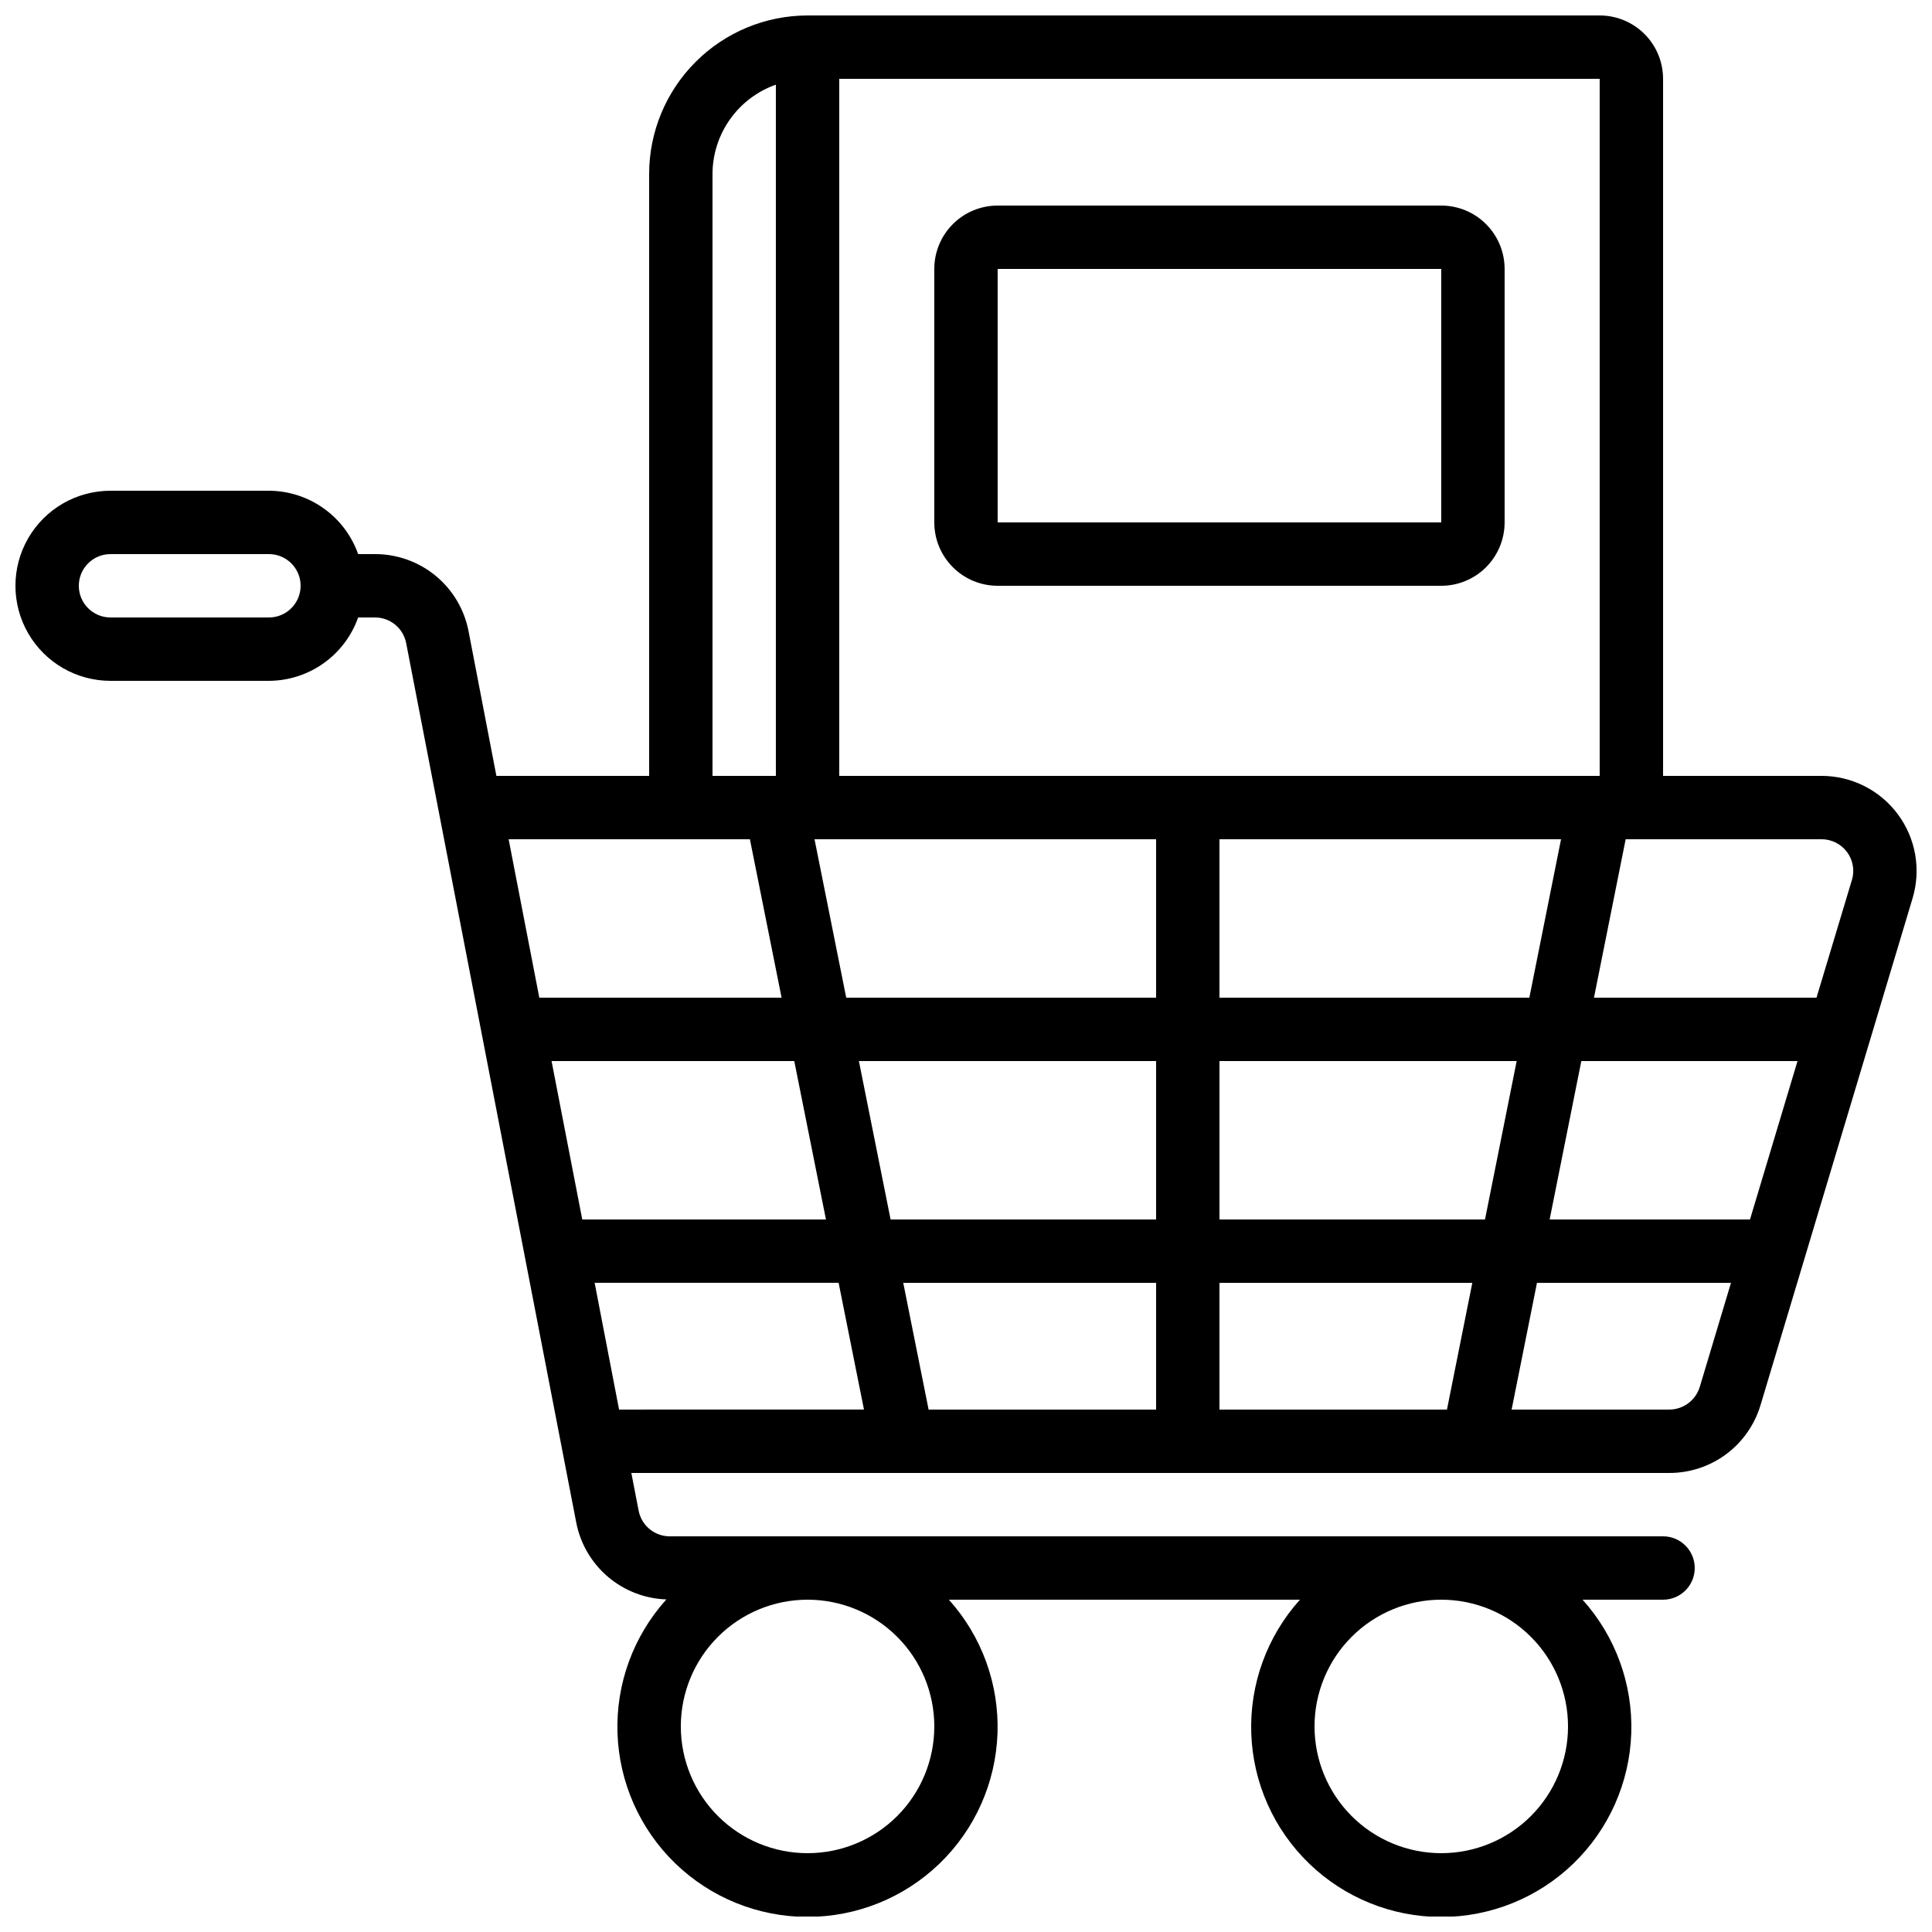 <?xml version="1.0" encoding="UTF-8"?>
<!-- Uploaded to: ICON Repo, www.svgrepo.com, Generator: ICON Repo Mixer Tools -->
<svg width="800px" height="800px" version="1.1" viewBox="144 144 512 512" xmlns="http://www.w3.org/2000/svg">
 <defs>
  <clipPath id="a">
   <path d="m148.09 148.09h503.81v503.81h-503.81z"/>
  </clipPath>
 </defs>
 <path d="m408.39 299.24h117.55c4.457 0 8.727-1.77 11.875-4.922 3.152-3.148 4.922-7.418 4.922-11.875v-67.172c0-4.457-1.77-8.727-4.922-11.875-3.148-3.152-7.418-4.918-11.875-4.918h-117.55c-4.453 0-8.727 1.766-11.875 4.918-3.148 3.148-4.918 7.418-4.918 11.875v67.176-0.004c0 4.457 1.77 8.727 4.918 11.875 3.148 3.152 7.422 4.922 11.875 4.922zm0-83.969h117.55v67.176l-117.55-0.004z"/>
 <g clip-path="url(#a)">
  <path d="m626.71 349.62h-41.98v-184.73c0-4.453-1.77-8.727-4.922-11.875-3.148-3.148-7.418-4.918-11.875-4.918h-209.92c-11.133 0.012-21.805 4.441-29.672 12.312-7.871 7.871-12.301 18.539-12.312 29.672v159.54h-40.48l-7.383-38.363c-1.109-5.754-4.191-10.938-8.711-14.664-4.523-3.727-10.199-5.758-16.059-5.75h-4.484c-1.73-4.894-4.93-9.137-9.164-12.141-4.231-3.008-9.289-4.633-14.48-4.652h-41.984c-9 0-17.316 4.801-21.816 12.594s-4.5 17.398 0 25.191 12.816 12.594 21.816 12.594h41.984c5.191-0.02 10.25-1.645 14.48-4.652 4.234-3.004 7.434-7.246 9.164-12.141h4.484c4.023 0 7.484 2.856 8.246 6.809l45.074 233.08c1.094 5.59 4.051 10.645 8.387 14.336 4.34 3.695 9.801 5.809 15.492 6-8.75 9.695-13.395 22.406-12.953 35.457 0.441 13.051 5.934 25.422 15.316 34.504 9.383 9.082 21.926 14.164 34.984 14.176 13.059 0.016 25.613-5.043 35.016-14.105 9.402-9.062 14.918-21.422 15.387-34.473 0.465-13.051-4.152-25.773-12.883-35.484h93.035c-8.73 9.707-13.355 22.422-12.898 35.469 0.457 13.051 5.961 25.41 15.355 34.477 9.391 9.07 21.938 14.137 34.992 14.137 13.059 0 25.602-5.066 34.996-14.137 9.391-9.066 14.898-21.426 15.355-34.477 0.457-13.047-4.168-25.762-12.898-35.469h21.328c4.637 0 8.395-3.758 8.395-8.395 0-4.637-3.758-8.398-8.395-8.398h-263.24c-4.027 0-7.484-2.856-8.246-6.809l-1.93-9.984h275.09c5.43 0.004 10.715-1.746 15.066-4.988 4.352-3.242 7.543-7.805 9.094-13.008l40.305-134.35c2.273-7.625 0.809-15.879-3.949-22.258s-12.25-10.133-20.211-10.129zm-411.44-41.984h-41.984c-4.637 0-8.398-3.758-8.398-8.395 0-4.641 3.762-8.398 8.398-8.398h41.984c4.637 0 8.395 3.758 8.395 8.398 0 4.637-3.758 8.395-8.395 8.395zm176.33 293.89c0 8.906-3.539 17.449-9.836 23.75-6.301 6.297-14.844 9.836-23.75 9.836-8.91 0-17.453-3.539-23.75-9.836-6.301-6.301-9.84-14.844-9.84-23.75 0-8.91 3.539-17.453 9.84-23.75 6.297-6.301 14.84-9.84 23.75-9.84 8.906 0 17.449 3.539 23.75 9.84 6.297 6.297 9.836 14.84 9.836 23.75zm167.94 0c0 8.906-3.539 17.449-9.84 23.75-6.297 6.297-14.84 9.836-23.75 9.836-8.906 0-17.449-3.539-23.75-9.836-6.297-6.301-9.836-14.844-9.836-23.75 0-8.91 3.539-17.453 9.836-23.75 6.301-6.301 14.844-9.84 23.75-9.84 8.91 0 17.453 3.539 23.75 9.84 6.301 6.297 9.84 14.84 9.84 23.75zm-22-134.35h-70.367v-41.984h78.762zm25.527-41.984h57.293l-12.594 41.984h-53.098zm-272.9 0h64.32l8.398 41.984h-64.582zm81.449 0h78.762v41.984h-70.363zm78.762-58.777v41.984h-82.121l-8.398-41.984zm0 117.55v33.586l-60.289 0.004-6.719-33.586zm16.793 0h67.008l-6.719 33.586-60.289 0.004zm0-75.57v-41.984h90.52l-8.398 41.984zm100.76-58.777h-201.52v-184.73h201.52zm-235.11-159.54c0.02-5.191 1.645-10.25 4.652-14.48 3.008-4.234 7.246-7.434 12.141-9.164v183.18h-16.793zm9.91 176.33 8.398 41.984h-64.207l-8.129-41.984zm-41.145 117.55h64.656l6.719 33.586-64.902 0.004zm284.82 33.59h-41.812l6.719-33.586h51.414l-8.254 27.523h-0.004c-1.055 3.578-4.328 6.043-8.062 6.062zm48.375-140.37-9.387 31.211h-58.973l8.398-41.984h51.891c2.652-0.008 5.152 1.238 6.746 3.359 1.59 2.121 2.086 4.871 1.332 7.414z"/>
 </g>
</svg>